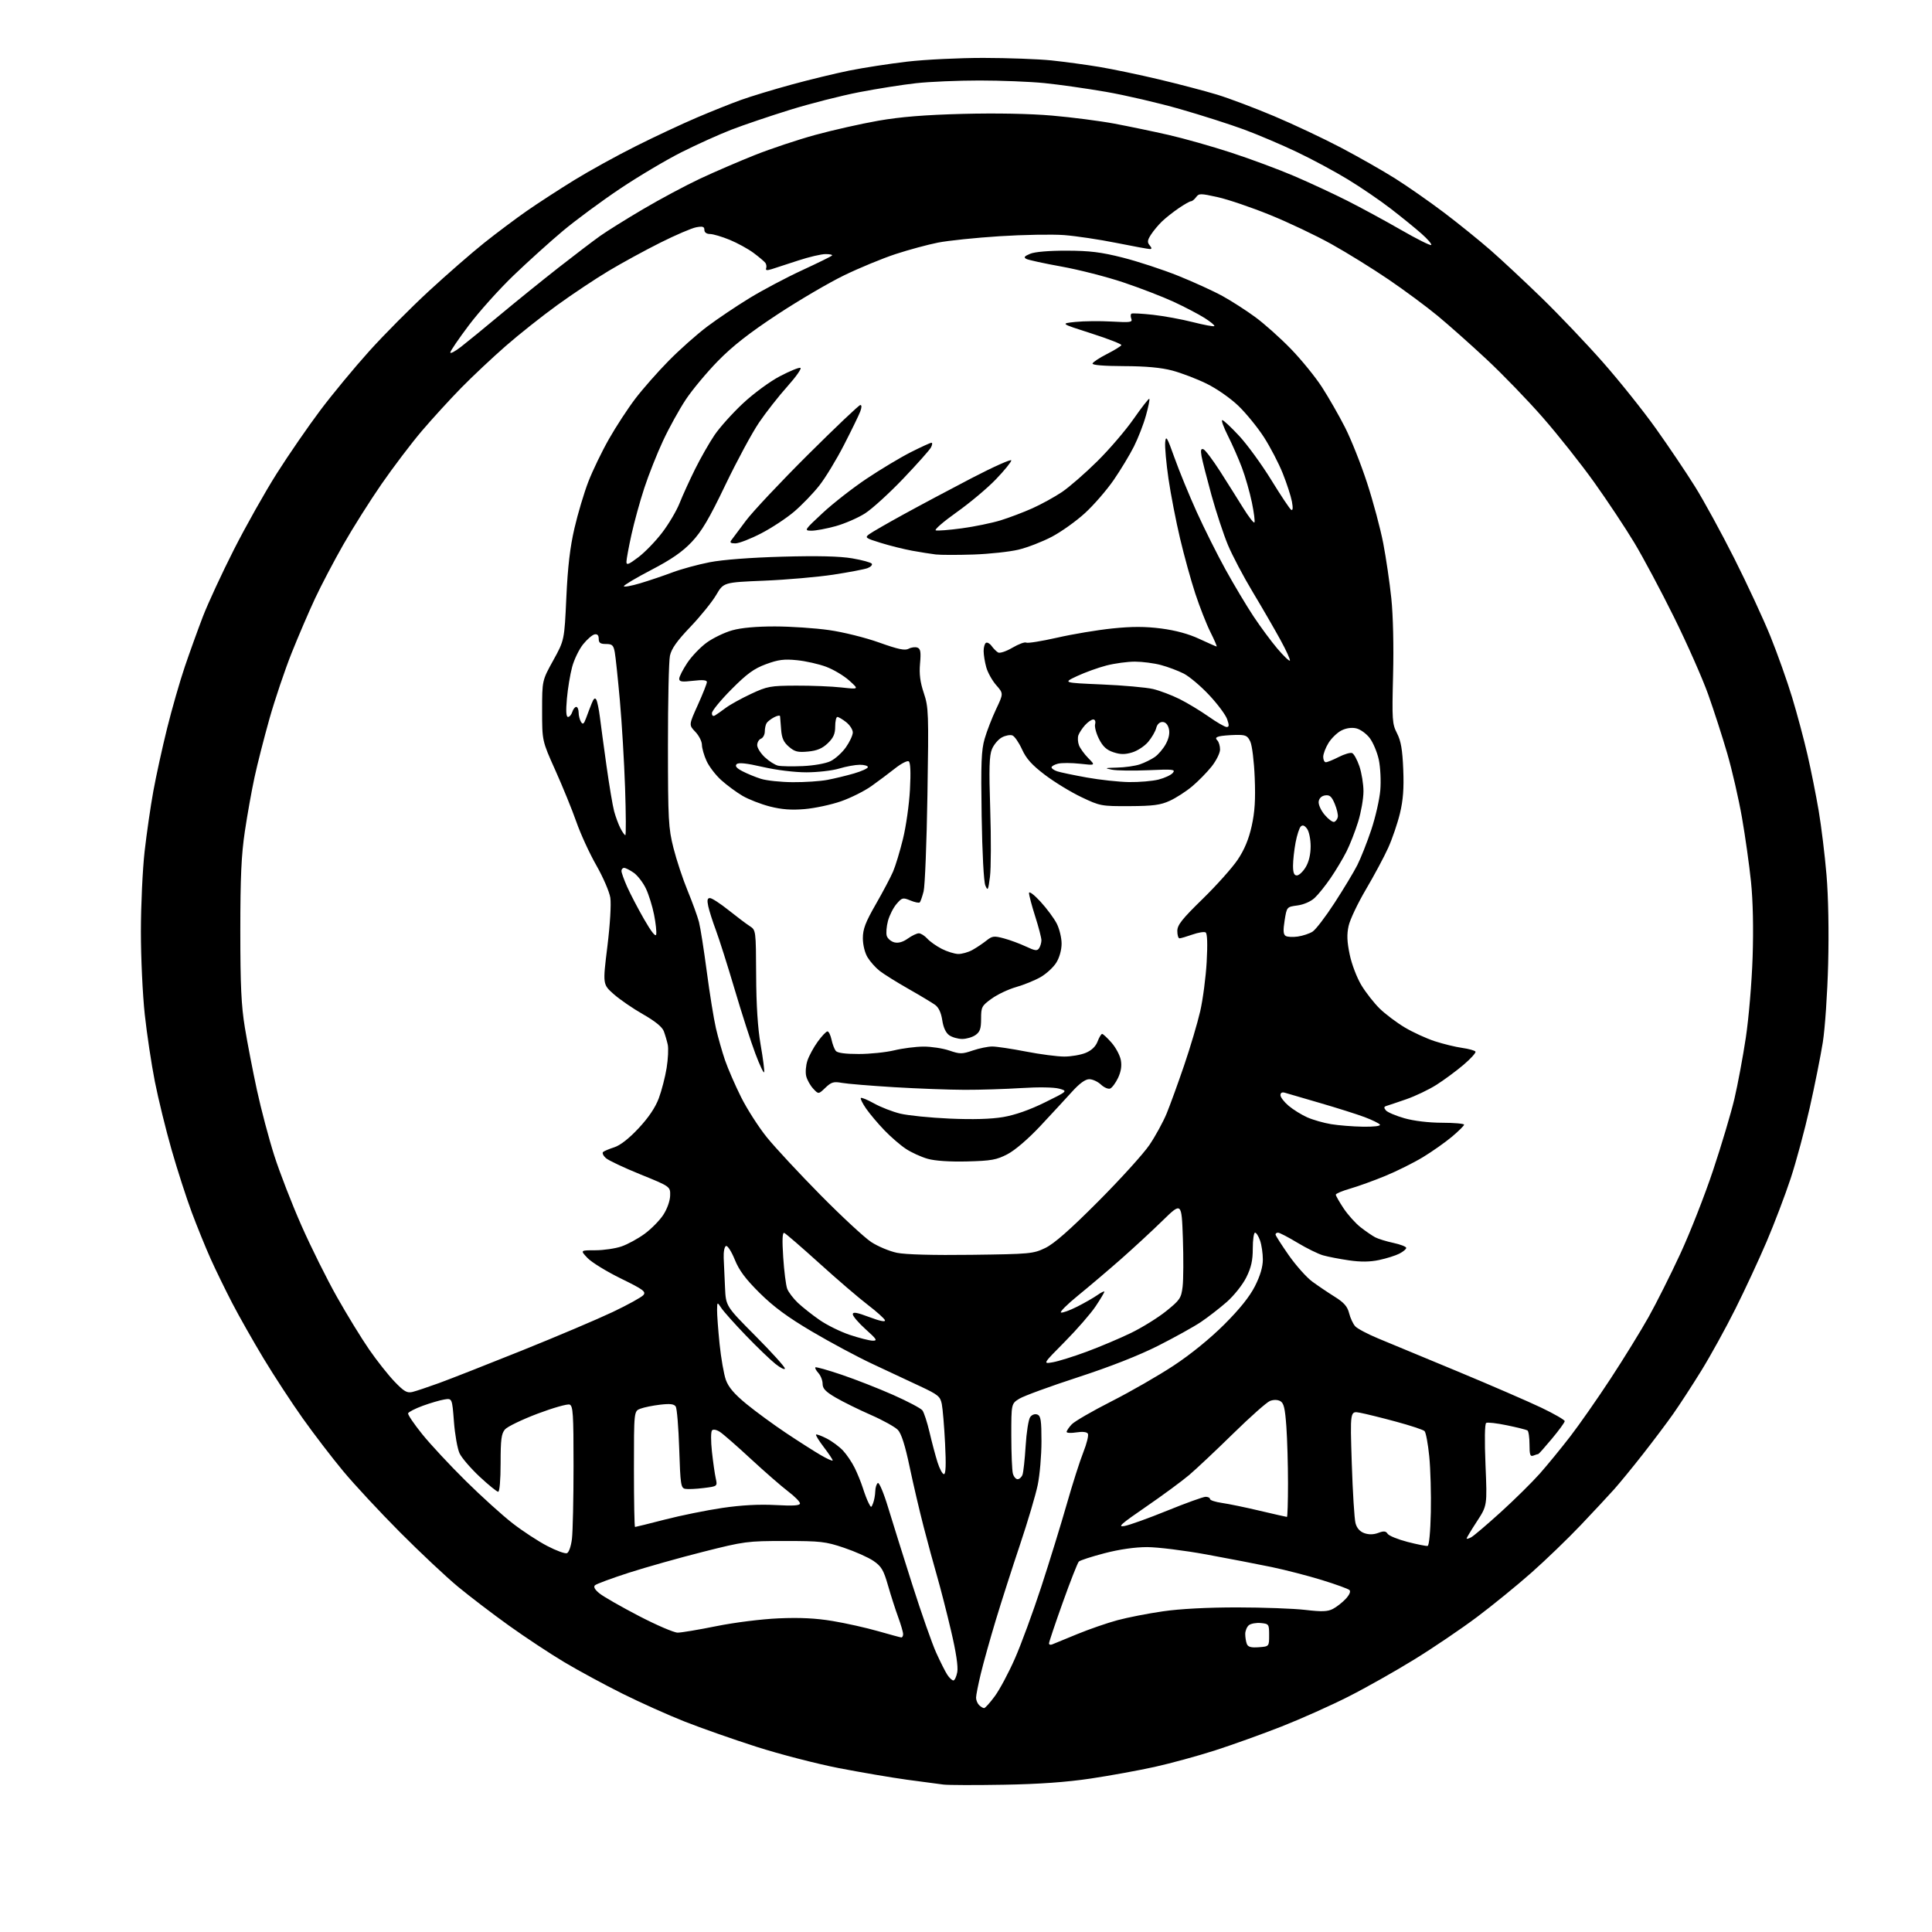<?xml version="1.0" encoding="UTF-8" standalone="no"?>
<svg 
  version="1.1" 
  xmlns="http://www.w3.org/2000/svg" 
  xmlns:xlink="http://www.w3.org/1999/xlink" 
  xmlns:svg="http://www.w3.org/2000/svg"
  xmlns:rdf="http://www.w3.org/1999/02/22-rdf-syntax-ns#"
  xmlns:cc="http://creativecommons.org/ns#"
  xmlns:dc="http://purl.org/dc/elements/1.1/"
  viewBox="0 0 768 768"
  width="768"
  height="768"
>
<style>svg {background-color: white; }</style>"
<path stroke="none" fill="black" fill-rule="evenodd" d="M399.00,709.46C387.73,709.66 376.93,709.63 375.00,709.39C373.07,709.15 366.55,708.28 360.50,707.46C354.45,706.63 342.30,704.56 333.50,702.86C324.70,701.15 309.94,697.33 300.69,694.37C291.45,691.41 278.62,686.90 272.19,684.36C265.76,681.83 254.65,676.84 247.50,673.29C240.35,669.73 229.91,664.08 224.30,660.73C218.69,657.38 208.79,650.84 202.30,646.19C195.81,641.54 186.68,634.57 182.00,630.70C177.32,626.82 166.97,617.10 158.99,609.08C151.01,601.06 140.86,590.14 136.43,584.81C131.99,579.47 124.75,570.02 120.34,563.81C115.92,557.59 108.92,546.88 104.77,540.00C100.63,533.12 95.02,523.23 92.31,518.00C89.60,512.77 85.74,504.86 83.74,500.41C81.74,495.95 78.36,487.63 76.22,481.91C74.09,476.18 70.47,464.98 68.19,457.00C65.91,449.02 62.93,436.88 61.57,430.00C60.21,423.12 58.40,411.11 57.55,403.29C56.70,395.48 56.00,380.63 56.01,370.29C56.01,359.96 56.68,345.65 57.48,338.50C58.29,331.35 59.85,320.55 60.95,314.50C62.05,308.45 64.52,297.20 66.43,289.50C68.34,281.80 71.51,270.79 73.46,265.02C75.42,259.26 78.67,250.26 80.68,245.02C82.70,239.79 88.23,227.85 92.97,218.50C97.72,209.15 105.40,195.50 110.05,188.17C114.70,180.84 122.45,169.59 127.27,163.17C132.09,156.75 140.87,146.14 146.77,139.59C152.67,133.04 163.35,122.29 170.50,115.69C177.65,109.09 187.55,100.47 192.50,96.52C197.45,92.58 205.10,86.85 209.50,83.79C213.90,80.73 222.35,75.25 228.27,71.60C234.19,67.95 245.22,61.87 252.77,58.09C260.32,54.30 271.23,49.20 277.00,46.74C282.77,44.28 290.65,41.13 294.51,39.74C298.37,38.35 307.37,35.61 314.51,33.66C321.65,31.70 332.06,29.18 337.64,28.05C343.21,26.93 353.56,25.33 360.63,24.50C367.70,23.68 381.37,23.01 390.99,23.02C400.62,23.03 412.77,23.48 418.00,24.02C423.23,24.57 431.77,25.73 437.00,26.60C442.23,27.47 452.97,29.72 460.88,31.60C468.78,33.48 479.13,36.20 483.88,37.64C488.62,39.09 498.80,42.93 506.50,46.18C514.20,49.43 526.12,55.05 533.00,58.67C539.88,62.28 549.56,67.79 554.53,70.91C559.49,74.03 568.26,80.16 574.03,84.52C579.79,88.88 588.10,95.60 592.50,99.44C596.90,103.29 606.07,111.85 612.89,118.47C619.70,125.09 630.63,136.57 637.18,144.00C643.73,151.43 653.24,163.32 658.30,170.43C663.36,177.53 670.33,187.88 673.79,193.43C677.26,198.97 684.28,211.82 689.41,222.00C694.54,232.18 701.01,246.12 703.79,253.00C706.57,259.88 710.45,270.79 712.41,277.26C714.37,283.73 717.11,293.97 718.50,300.02C719.90,306.07 721.90,316.07 722.95,322.26C724.00,328.44 725.40,339.91 726.06,347.75C726.80,356.46 727.05,370.27 726.72,383.25C726.42,394.94 725.46,408.94 724.59,414.37C723.72,419.81 721.38,431.51 719.39,440.37C717.39,449.24 713.98,461.90 711.80,468.50C709.62,475.10 705.34,486.35 702.29,493.50C699.24,500.65 693.63,512.74 689.81,520.36C685.99,527.99 679.92,539.01 676.30,544.86C672.69,550.71 667.67,558.42 665.15,562.00C662.64,565.58 657.22,572.77 653.12,578.00C649.03,583.23 643.87,589.52 641.66,592.00C639.45,594.48 633.46,600.90 628.34,606.29C623.23,611.67 614.42,620.16 608.77,625.16C603.12,630.16 593.42,638.07 587.21,642.73C581.00,647.40 569.75,655.02 562.21,659.66C554.67,664.31 542.88,670.96 536.00,674.44C529.12,677.93 517.20,683.26 509.50,686.29C501.80,689.31 489.88,693.60 483.00,695.81C476.12,698.02 465.32,700.97 459.00,702.37C452.68,703.77 441.20,705.86 433.50,707.01C423.92,708.44 413.03,709.22 399.00,709.46zM391.19,679.00C391.62,679.00 393.55,676.86 395.46,674.25C397.38,671.64 400.97,664.92 403.43,659.32C405.90,653.72 410.61,640.90 413.91,630.82C417.20,620.75 421.75,605.98 424.03,598.00C426.30,590.02 429.28,580.69 430.65,577.26C432.01,573.83 432.82,570.52 432.44,569.90C432.01,569.20 430.29,569.02 427.87,569.40C425.74,569.74 424.00,569.65 424.00,569.20C424.00,568.75 424.91,567.40 426.01,566.22C427.12,565.03 434.23,560.91 441.80,557.07C449.38,553.22 460.51,546.83 466.54,542.85C473.30,538.40 481.00,532.14 486.63,526.53C492.82,520.35 496.76,515.43 498.88,511.24C500.96,507.12 502.00,503.59 502.00,500.68C502.00,498.27 501.51,494.88 500.90,493.15C500.30,491.42 499.40,490.00 498.90,490.00C498.41,490.00 498.00,492.84 498.00,496.30C498.00,501.08 497.37,503.87 495.41,507.80C493.96,510.71 490.54,515.01 487.66,517.55C484.82,520.04 480.17,523.64 477.33,525.55C474.49,527.45 466.84,531.69 460.33,534.98C452.77,538.80 441.28,543.32 428.50,547.48C417.50,551.06 407.04,554.89 405.25,555.98C402.00,557.97 402.00,557.97 402.01,570.74C402.02,577.76 402.30,584.51 402.63,585.75C402.96,586.99 403.81,588.00 404.51,588.00C405.21,588.00 406.08,587.22 406.45,586.27C406.81,585.32 407.38,580.14 407.71,574.76C408.04,569.37 408.85,564.23 409.51,563.32C410.22,562.35 411.38,561.93 412.36,562.31C413.73,562.83 414.00,564.59 414.00,573.01C414.00,578.55 413.33,586.33 412.51,590.29C411.69,594.26 408.53,604.93 405.48,614.00C402.43,623.08 398.10,636.58 395.85,644.00C393.61,651.42 390.92,661.02 389.89,665.31C388.85,669.61 388.00,673.91 388.00,674.86C388.00,675.82 388.54,677.14 389.20,677.80C389.86,678.46 390.76,679.00 391.19,679.00zM378.98,668.00C379.49,668.00 380.19,666.51 380.53,664.70C380.93,662.56 380.06,656.75 378.06,648.27C376.37,641.05 373.89,631.40 372.57,626.82C371.24,622.24 368.82,613.33 367.18,607.00C365.54,600.67 363.02,589.90 361.58,583.05C359.81,574.60 358.31,569.90 356.94,568.43C355.82,567.25 350.99,564.56 346.21,562.47C341.42,560.37 335.14,557.28 332.25,555.59C328.19,553.23 327.00,551.98 327.00,550.10C327.00,548.75 326.25,546.83 325.34,545.82C324.43,544.81 323.88,543.79 324.12,543.54C324.37,543.30 329.05,544.61 334.54,546.47C340.02,548.32 349.23,551.93 355.00,554.48C360.77,557.04 366.02,559.81 366.66,560.63C367.30,561.46 368.57,565.36 369.50,569.32C370.42,573.27 371.85,578.64 372.67,581.25C373.49,583.86 374.64,586.00 375.23,586.00C375.98,586.00 376.11,582.20 375.68,573.75C375.34,567.01 374.75,559.98 374.38,558.13C373.77,555.09 372.92,554.40 365.60,550.98C361.15,548.90 352.65,544.92 346.72,542.14C340.78,539.36 330.00,533.58 322.74,529.29C313.11,523.60 307.52,519.48 301.99,514.00C296.35,508.41 293.82,505.02 292.08,500.71C290.79,497.53 289.23,495.09 288.62,495.30C287.98,495.52 287.58,497.58 287.68,500.09C287.79,502.52 288.02,507.81 288.21,511.86C288.55,519.23 288.55,519.23 300.28,531.03C306.72,537.52 312.00,543.35 312.00,544.00C312.00,544.64 310.31,543.82 308.25,542.18C306.19,540.54 300.89,535.44 296.47,530.85C292.05,526.26 287.69,521.38 286.77,520.00C285.10,517.50 285.10,517.50 285.05,520.71C285.02,522.48 285.47,528.55 286.04,534.21C286.62,539.87 287.75,546.33 288.55,548.56C289.61,551.47 291.92,554.17 296.76,558.14C300.47,561.17 307.55,566.36 312.50,569.66C317.45,572.96 323.64,576.91 326.25,578.43C328.86,579.95 331.00,580.90 331.00,580.54C331.00,580.17 329.42,577.81 327.49,575.28C325.56,572.76 324.17,570.50 324.39,570.27C324.62,570.05 326.54,570.75 328.65,571.84C330.77,572.93 333.69,575.10 335.14,576.66C336.59,578.22 338.67,581.30 339.75,583.50C340.84,585.70 342.30,589.30 343.00,591.50C343.69,593.70 344.72,596.39 345.29,597.48C346.31,599.45 346.32,599.45 347.09,597.48C347.51,596.39 347.89,594.29 347.93,592.81C347.97,591.33 348.43,589.85 348.96,589.52C349.49,589.20 351.32,593.55 353.03,599.22C354.75,604.87 359.09,618.73 362.68,630.00C366.27,641.27 370.54,653.42 372.16,657.00C373.78,660.58 375.76,664.51 376.57,665.75C377.38,666.99 378.47,668.00 378.98,668.00zM500.38,654.80C504.50,654.50 504.50,654.50 504.50,650.00C504.50,645.64 504.40,645.49 501.18,645.18C499.36,645.01 497.22,645.40 496.43,646.05C495.65,646.71 495.00,648.28 495.00,649.54C495.00,650.80 495.28,652.57 495.63,653.47C496.10,654.69 497.29,655.03 500.38,654.80zM418.25,653.68C418.94,653.39 423.43,651.54 428.23,649.58C433.03,647.61 440.23,645.12 444.23,644.05C448.23,642.97 456.34,641.38 462.26,640.53C469.03,639.54 479.95,638.97 491.76,638.97C502.06,638.98 514.26,639.42 518.86,639.96C525.49,640.74 527.77,640.65 529.86,639.56C531.31,638.81 533.60,637.02 534.94,635.58C536.43,633.98 537.01,632.63 536.44,632.07C535.92,631.58 531.00,629.79 525.50,628.10C520.00,626.40 511.00,624.08 505.50,622.93C500.00,621.79 488.32,619.53 479.54,617.92C470.76,616.32 460.16,615.00 455.99,615.00C451.17,615.00 444.98,615.89 439.07,617.43C433.94,618.77 429.34,620.26 428.85,620.75C428.36,621.24 425.49,628.54 422.48,636.97C419.46,645.41 417.00,652.73 417.00,653.26C417.00,653.78 417.56,653.97 418.25,653.68zM358.25,650.91C358.66,650.96 359.00,650.37 359.00,649.59C359.00,648.81 358.12,645.78 357.04,642.84C355.96,639.90 354.14,634.24 353.00,630.26C351.23,624.08 350.37,622.65 347.21,620.48C345.17,619.09 339.90,616.74 335.50,615.26C328.18,612.79 326.18,612.57 312.00,612.57C297.05,612.57 295.90,612.72 279.50,616.87C270.15,619.23 256.88,622.97 250.00,625.18C243.12,627.40 237.05,629.65 236.50,630.18C235.84,630.82 236.47,631.93 238.35,633.44C239.92,634.70 246.94,638.72 253.96,642.37C260.98,646.02 267.92,649.00 269.38,649.00C270.84,649.00 277.76,647.84 284.77,646.42C291.99,644.96 302.69,643.62 309.50,643.32C317.98,642.95 324.28,643.26 331.00,644.38C336.23,645.25 344.32,647.06 349.00,648.40C353.68,649.73 357.84,650.87 358.25,650.91zM225.37,617.41C226.15,617.11 227.00,614.66 227.36,611.69C227.70,608.84 227.99,595.80 227.99,582.72C228.00,562.09 227.79,558.86 226.44,558.34C225.58,558.01 219.85,559.64 213.69,561.96C207.54,564.29 201.71,567.10 200.75,568.20C199.30,569.87 199.00,572.20 199.00,581.61C199.00,588.25 198.60,593.00 198.04,593.00C197.51,593.00 194.18,590.29 190.64,586.99C187.11,583.68 183.53,579.52 182.69,577.74C181.85,575.96 180.84,570.30 180.45,565.16C179.73,555.81 179.73,555.81 176.61,556.32C174.90,556.60 171.04,557.73 168.03,558.83C165.02,559.94 162.41,561.28 162.23,561.81C162.05,562.34 164.59,566.08 167.86,570.13C171.13,574.19 178.91,582.54 185.15,588.70C191.39,594.87 199.77,602.44 203.76,605.53C207.75,608.63 213.94,612.68 217.52,614.54C221.09,616.41 224.63,617.70 225.37,617.41zM567.50,614.53C568.09,614.42 568.61,608.92 568.78,601.16C568.93,593.91 568.65,583.90 568.15,578.91C567.65,573.92 566.81,569.41 566.28,568.88C565.76,568.36 560.64,566.66 554.91,565.12C549.19,563.57 542.74,561.98 540.59,561.58C536.68,560.85 536.68,560.85 537.35,581.67C537.72,593.13 538.39,603.85 538.84,605.50C539.37,607.47 540.57,608.83 542.36,609.46C544.15,610.09 546.03,610.05 547.88,609.35C550.09,608.52 550.89,608.60 551.60,609.70C552.09,610.48 555.65,611.93 559.50,612.93C563.35,613.92 566.95,614.64 567.50,614.53zM584.81,611.10C585.81,610.57 591.09,606.07 596.56,601.11C602.03,596.15 609.01,589.26 612.08,585.80C615.15,582.33 620.60,575.67 624.20,571.00C627.80,566.33 635.03,555.98 640.26,548.00C645.49,540.02 652.28,529.00 655.36,523.50C658.44,518.00 664.10,506.71 667.94,498.42C671.79,490.12 677.65,475.21 680.96,465.27C684.28,455.34 688.09,442.55 689.44,436.86C690.78,431.16 692.83,420.20 693.99,412.50C695.16,404.74 696.36,390.47 696.69,380.50C697.07,369.07 696.83,358.12 696.05,350.50C695.37,343.90 693.76,332.43 692.46,325.00C691.16,317.57 688.52,306.09 686.60,299.49C684.68,292.88 681.26,282.30 679.01,275.99C676.75,269.67 670.69,255.95 665.52,245.50C660.36,235.05 653.21,221.64 649.64,215.71C646.06,209.77 638.89,198.97 633.70,191.71C628.51,184.44 619.34,172.88 613.32,166.00C607.31,159.12 597.23,148.70 590.94,142.84C584.65,136.97 575.90,129.20 571.50,125.56C567.10,121.92 558.33,115.42 552.00,111.12C545.67,106.81 535.47,100.49 529.33,97.07C523.19,93.64 512.17,88.41 504.84,85.44C497.52,82.46 488.18,79.29 484.10,78.38C477.22,76.85 476.58,76.85 475.48,78.36C474.82,79.26 473.90,80.00 473.44,80.00C472.98,80.00 470.79,81.24 468.58,82.75C466.36,84.26 463.37,86.62 461.93,88.00C460.49,89.38 458.52,91.74 457.54,93.26C456.10,95.48 456.00,96.30 457.00,97.51C457.90,98.58 457.92,99.00 457.09,99.00C456.46,99.00 450.44,97.90 443.72,96.55C437.00,95.20 427.68,93.81 423.00,93.45C418.32,93.10 406.79,93.30 397.36,93.90C387.94,94.50 376.91,95.64 372.86,96.44C368.81,97.24 361.23,99.29 356.00,101.00C350.77,102.72 341.55,106.53 335.50,109.47C329.45,112.41 317.52,119.40 309.00,125.02C297.89,132.33 291.21,137.56 285.42,143.47C280.98,148.01 275.22,154.91 272.62,158.82C270.03,162.72 265.95,170.10 263.57,175.21C261.18,180.32 257.83,188.78 256.12,194.00C254.40,199.22 252.11,207.55 251.02,212.50C249.93,217.45 249.03,222.31 249.02,223.30C249.00,224.77 249.86,224.45 253.75,221.51C256.36,219.54 260.63,215.13 263.23,211.71C265.84,208.30 268.95,203.03 270.15,200.00C271.35,196.97 274.12,190.90 276.30,186.50C278.48,182.10 281.97,175.99 284.05,172.92C286.13,169.86 291.22,164.19 295.35,160.34C299.53,156.43 306.00,151.67 309.96,149.59C313.87,147.54 317.56,146.02 318.17,146.22C318.78,146.43 316.47,149.72 313.05,153.55C309.62,157.37 304.55,163.83 301.78,167.90C299.00,171.97 292.99,183.12 288.40,192.67C281.90,206.23 278.95,211.23 274.97,215.44C271.26,219.36 266.90,222.38 258.94,226.53C252.92,229.67 248.00,232.59 248.00,233.02C248.00,233.45 250.94,232.92 254.53,231.85C258.12,230.77 263.90,228.82 267.37,227.51C270.84,226.21 277.46,224.40 282.09,223.50C287.26,222.49 298.40,221.64 311.00,221.29C325.06,220.90 333.78,221.11 338.75,221.95C342.73,222.63 346.25,223.59 346.56,224.09C346.87,224.59 346.08,225.39 344.81,225.86C343.54,226.33 337.43,227.49 331.23,228.44C325.03,229.38 312.69,230.46 303.80,230.83C287.63,231.50 287.63,231.50 284.70,236.50C283.09,239.25 278.48,244.95 274.45,249.18C269.08,254.80 266.90,257.88 266.31,260.68C265.86,262.78 265.51,278.90 265.52,296.50C265.54,326.03 265.71,329.17 267.72,337.12C268.92,341.86 271.45,349.51 273.36,354.12C275.26,358.73 277.28,364.30 277.85,366.50C278.42,368.70 279.82,377.59 280.96,386.25C282.10,394.91 283.73,405.00 284.58,408.68C285.43,412.35 287.06,418.09 288.20,421.43C289.35,424.77 292.22,431.38 294.59,436.13C296.96,440.87 301.58,448.07 304.86,452.13C308.14,456.18 317.72,466.49 326.16,475.04C334.60,483.59 343.68,492.00 346.34,493.74C349.01,495.48 353.61,497.40 356.56,498.01C359.94,498.71 370.97,499.01 386.22,498.81C409.47,498.51 410.71,498.40 415.50,496.10C419.02,494.41 425.25,488.94 436.55,477.60C445.38,468.74 454.55,458.63 456.92,455.13C459.29,451.63 462.37,446.00 463.76,442.63C465.14,439.26 468.27,430.65 470.71,423.50C473.15,416.35 476.02,406.68 477.10,402.00C478.17,397.32 479.33,388.50 479.67,382.40C480.07,375.17 479.92,371.07 479.25,370.65C478.68,370.30 476.31,370.69 473.98,371.51C471.65,372.33 469.36,373.00 468.87,373.00C468.39,373.00 468.00,371.69 468.00,370.08C468.00,367.70 469.86,365.35 478.08,357.33C483.62,351.92 489.89,344.90 492.01,341.73C494.67,337.77 496.40,333.60 497.56,328.39C498.81,322.75 499.12,317.85 498.77,309.16C498.51,302.64 497.73,296.30 497.01,294.78C495.86,292.37 495.17,292.07 491.10,292.15C488.57,292.21 485.67,292.46 484.65,292.72C483.30,293.07 483.10,293.50 483.90,294.30C484.50,294.90 485.00,296.55 484.99,297.95C484.98,299.35 483.47,302.39 481.63,304.71C479.79,307.02 476.31,310.57 473.89,312.60C471.48,314.62 467.48,317.20 465.00,318.33C461.32,320.02 458.40,320.40 449.00,320.45C437.80,320.50 437.30,320.41 429.87,316.87C425.68,314.88 419.15,310.89 415.37,308.02C410.19,304.09 407.95,301.59 406.26,297.87C405.02,295.16 403.31,292.67 402.44,292.34C401.57,292.01 399.70,292.36 398.28,293.12C396.85,293.88 395.08,295.97 394.33,297.76C393.25,300.34 393.10,305.33 393.63,321.76C394.00,333.17 393.95,345.20 393.53,348.50C392.83,353.94 392.66,354.27 391.69,352.00C391.06,350.53 390.45,339.08 390.22,324.31C389.89,303.37 390.09,298.19 391.42,293.64C392.29,290.62 394.34,285.35 395.96,281.91C398.92,275.67 398.92,275.67 396.01,272.36C394.42,270.54 392.64,267.35 392.06,265.28C391.48,263.20 391.01,260.29 391.01,258.81C391.00,257.33 391.42,255.86 391.93,255.54C392.44,255.23 393.46,255.79 394.18,256.79C394.91,257.80 396.06,258.96 396.74,259.36C397.43,259.78 399.94,258.95 402.46,257.47C404.92,256.03 407.38,255.12 407.92,255.45C408.45,255.78 413.98,254.90 420.20,253.49C426.41,252.07 436.31,250.42 442.19,249.82C450.04,249.01 455.19,249.02 461.61,249.84C467.35,250.59 472.55,252.00 476.78,253.99C480.33,255.64 483.41,257.00 483.63,257.00C483.85,257.00 482.74,254.41 481.15,251.25C479.57,248.09 476.88,241.22 475.16,236.00C473.44,230.78 470.70,220.88 469.08,214.00C467.45,207.12 465.39,196.47 464.49,190.32C463.60,184.17 463.01,177.64 463.18,175.82C463.46,172.93 463.94,173.72 466.89,182.00C468.75,187.22 472.72,196.90 475.71,203.50C478.70,210.10 483.88,220.45 487.22,226.50C490.57,232.55 495.54,240.88 498.28,245.00C501.01,249.12 505.27,254.88 507.74,257.80C510.22,260.71 512.46,262.87 512.74,262.60C513.01,262.32 511.31,258.59 508.96,254.30C506.61,250.01 501.67,241.47 497.97,235.32C494.27,229.18 489.84,220.76 488.11,216.61C486.39,212.47 483.44,203.55 481.57,196.79C479.71,190.03 477.93,183.06 477.62,181.29C477.21,178.88 477.40,178.22 478.40,178.60C479.13,178.88 482.08,182.80 484.97,187.30C487.85,191.81 491.98,198.37 494.15,201.87C496.32,205.37 498.34,207.99 498.64,207.70C498.94,207.40 498.49,203.83 497.65,199.76C496.81,195.69 495.03,189.46 493.69,185.92C492.36,182.37 489.85,176.67 488.12,173.24C486.39,169.81 485.38,167.00 485.87,167.00C486.37,167.00 489.41,169.85 492.64,173.33C495.86,176.81 501.59,184.69 505.38,190.85C509.16,197.00 512.71,202.32 513.26,202.66C513.93,203.07 514.03,201.94 513.56,199.39C513.16,197.25 511.53,192.20 509.92,188.18C508.31,184.15 504.93,177.66 502.41,173.75C499.88,169.84 495.31,164.24 492.25,161.30C489.10,158.28 483.60,154.44 479.59,152.49C475.69,150.58 469.57,148.25 466.00,147.30C461.53,146.12 455.52,145.57 446.75,145.54C438.74,145.51 434.11,145.13 434.30,144.50C434.46,143.95 437.04,142.25 440.04,140.72C443.04,139.19 445.62,137.60 445.76,137.19C445.90,136.78 440.50,134.68 433.76,132.52C421.50,128.60 421.50,128.60 427.50,127.97C430.80,127.63 437.29,127.56 441.92,127.82C449.37,128.25 450.26,128.12 449.71,126.68C449.37,125.79 449.41,124.89 449.79,124.67C450.18,124.45 454.03,124.66 458.35,125.14C462.67,125.62 469.81,126.93 474.22,128.06C478.63,129.18 482.45,129.89 482.71,129.62C482.97,129.36 481.23,127.91 478.84,126.40C476.46,124.89 470.90,121.99 466.50,119.95C462.10,117.92 453.10,114.45 446.50,112.24C439.90,110.03 428.88,107.21 422.00,105.97C415.12,104.73 408.82,103.36 408.00,102.93C406.83,102.32 407.17,101.86 409.50,100.88C411.34,100.11 416.96,99.63 424.00,99.65C433.18,99.67 437.69,100.22 446.34,102.41C452.30,103.92 462.20,107.17 468.34,109.63C474.48,112.10 482.43,115.73 486.00,117.70C489.57,119.67 495.43,123.43 499.00,126.06C502.57,128.68 508.93,134.35 513.11,138.66C517.30,142.97 522.87,149.82 525.50,153.89C528.13,157.95 532.25,165.14 534.65,169.86C537.06,174.58 541.02,184.53 543.44,191.97C545.87,199.41 548.76,210.23 549.87,216.00C550.98,221.78 552.42,231.60 553.07,237.84C553.78,244.61 554.06,256.89 553.77,268.34C553.32,286.24 553.42,287.76 555.34,291.50C556.90,294.54 557.49,297.98 557.81,305.83C558.12,313.40 557.77,318.07 556.50,323.33C555.55,327.27 553.45,333.43 551.84,337.00C550.23,340.57 546.25,348.00 543.01,353.50C539.76,359.00 536.65,365.54 536.10,368.04C535.34,371.43 535.45,374.32 536.53,379.46C537.33,383.32 539.39,388.69 541.19,391.67C542.97,394.60 546.24,398.77 548.46,400.94C550.68,403.10 555.14,406.46 558.37,408.40C561.61,410.34 567.01,412.81 570.37,413.91C573.74,415.00 578.64,416.20 581.26,416.56C583.88,416.93 586.25,417.59 586.52,418.03C586.79,418.47 584.65,420.84 581.76,423.29C578.87,425.75 574.02,429.32 571.00,431.24C567.98,433.16 562.58,435.73 559.00,436.97C555.42,438.21 551.89,439.40 551.14,439.62C550.11,439.93 550.05,440.35 550.90,441.38C551.53,442.13 554.84,443.54 558.27,444.52C562.04,445.59 567.95,446.30 573.25,446.31C578.06,446.32 582.00,446.67 582.00,447.07C582.00,447.48 579.81,449.65 577.14,451.89C574.46,454.13 569.30,457.77 565.67,459.97C562.03,462.18 555.34,465.52 550.78,467.40C546.23,469.28 539.91,471.57 536.75,472.48C533.59,473.39 531.00,474.48 531.00,474.90C531.00,475.32 532.39,477.75 534.08,480.31C535.78,482.87 538.81,486.25 540.83,487.84C542.85,489.42 545.48,491.22 546.67,491.85C547.87,492.48 551.13,493.48 553.92,494.08C556.72,494.68 559.00,495.57 559.00,496.06C559.00,496.55 557.76,497.58 556.25,498.35C554.74,499.12 551.13,500.26 548.23,500.87C544.57,501.65 540.91,501.69 536.23,501.01C532.53,500.47 527.90,499.58 525.95,499.02C524.00,498.47 519.41,496.21 515.76,494.01C512.10,491.80 508.63,490.00 508.05,490.00C507.47,490.00 507.02,490.34 507.04,490.75C507.06,491.16 509.43,494.86 512.29,498.96C515.16,503.06 519.37,507.78 521.65,509.46C523.93,511.13 527.96,513.85 530.60,515.50C534.25,517.78 535.62,519.34 536.29,522.00C536.77,523.92 537.86,526.27 538.70,527.20C539.54,528.14 543.66,530.32 547.86,532.06C552.06,533.79 566.30,539.70 579.50,545.19C592.70,550.68 607.66,557.17 612.75,559.60C617.84,562.04 622.00,564.44 622.00,564.93C622.00,565.42 619.71,568.56 616.91,571.91C614.12,575.26 611.68,578.00 611.50,578.00C611.31,578.00 610.45,578.27 609.58,578.61C608.27,579.11 608.00,578.36 608.00,574.17C608.00,571.39 607.63,568.89 607.18,568.61C606.72,568.33 603.06,567.41 599.04,566.58C595.02,565.74 591.30,565.31 590.78,565.64C590.20,565.99 590.10,572.49 590.51,582.36C591.19,598.50 591.19,598.50 587.10,604.78C584.84,608.24 583.00,611.29 583.00,611.57C583.00,611.84 583.81,611.63 584.81,611.10zM252.43,607.00C252.67,607.00 258.00,605.68 264.28,604.06C270.56,602.44 280.82,600.36 287.10,599.43C294.74,598.31 301.72,597.93 308.25,598.28C315.43,598.67 318.00,598.50 318.00,597.62C318.00,596.96 315.86,594.81 313.25,592.83C310.64,590.84 304.01,585.07 298.52,579.99C293.04,574.91 287.50,570.06 286.22,569.23C284.86,568.33 283.54,568.07 283.04,568.60C282.56,569.10 282.55,572.87 283.00,577.00C283.45,581.12 284.13,585.92 284.52,587.66C285.22,590.83 285.22,590.83 279.74,591.51C276.73,591.89 273.42,592.04 272.38,591.84C270.66,591.51 270.46,590.14 270.00,575.99C269.73,567.47 269.10,559.88 268.62,559.13C267.96,558.11 266.37,557.92 262.43,558.38C259.51,558.72 255.97,559.44 254.56,559.98C252.00,560.95 252.00,560.95 252.00,583.98C252.00,596.64 252.19,607.00 252.43,607.00zM447.00,606.61C448.93,606.27 456.57,603.52 464.00,600.50C471.43,597.48 478.29,595.01 479.25,595.00C480.21,595.00 481.00,595.40 481.00,595.89C481.00,596.37 483.14,597.07 485.75,597.44C488.36,597.81 495.15,599.21 500.83,600.56C506.51,601.90 511.35,603.00 511.58,603.00C511.81,603.00 512.00,596.99 512.00,589.65C512.00,582.31 511.71,572.17 511.35,567.11C510.82,559.74 510.34,557.72 508.91,556.95C507.82,556.37 506.23,556.35 504.82,556.91C503.54,557.41 496.97,563.24 490.21,569.87C483.45,576.50 475.57,583.91 472.71,586.34C469.84,588.77 462.10,594.47 455.50,599.00C445.53,605.84 444.09,607.13 447.00,606.61zM163.94,553.33C165.35,552.99 170.10,551.40 174.50,549.80C178.90,548.20 193.75,542.37 207.50,536.84C221.25,531.31 237.45,524.44 243.50,521.57C249.55,518.70 255.07,515.65 255.77,514.80C256.88,513.45 255.70,512.58 246.77,508.21C241.12,505.44 235.18,501.79 233.56,500.09C230.63,497.00 230.63,497.00 236.63,497.00C239.94,497.00 244.64,496.31 247.07,495.47C249.51,494.63 253.63,492.38 256.24,490.47C258.84,488.56 262.16,485.20 263.62,483.00C265.16,480.67 266.32,477.46 266.39,475.33C266.50,471.68 266.50,471.68 254.60,466.85C248.05,464.20 241.85,461.27 240.82,460.34C239.79,459.41 239.30,458.33 239.73,457.94C240.15,457.56 242.16,456.71 244.19,456.06C246.54,455.31 250.04,452.58 253.84,448.51C257.79,444.29 260.51,440.26 261.88,436.59C263.02,433.54 264.42,428.11 265.00,424.52C265.57,420.94 265.77,416.76 265.44,415.25C265.11,413.74 264.40,411.34 263.87,409.92C263.23,408.22 260.40,405.92 255.59,403.18C251.58,400.90 246.33,397.29 243.94,395.17C239.58,391.30 239.58,391.30 241.44,376.25C242.52,367.45 243.00,359.39 242.61,356.85C242.23,354.46 239.73,348.68 237.06,344.00C234.38,339.32 230.81,331.56 229.12,326.73C227.43,321.91 223.67,312.69 220.77,306.23C215.50,294.50 215.50,294.50 215.50,282.50C215.50,270.50 215.50,270.50 219.93,262.50C224.35,254.50 224.35,254.50 225.13,237.50C225.69,225.30 226.60,217.53 228.35,210.00C229.69,204.22 232.17,195.90 233.87,191.50C235.57,187.10 239.26,179.45 242.08,174.50C244.89,169.55 249.60,162.35 252.53,158.50C255.46,154.65 261.42,147.88 265.77,143.46C270.12,139.03 277.02,132.90 281.10,129.83C285.19,126.76 292.79,121.64 298.01,118.46C303.23,115.28 312.59,110.32 318.81,107.45C325.03,104.57 330.39,101.94 330.72,101.61C331.06,101.27 329.93,101.00 328.20,101.00C326.48,101.00 321.57,102.15 317.29,103.56C313.00,104.96 308.29,106.50 306.82,106.97C304.90,107.58 304.25,107.49 304.55,106.66C304.79,106.02 304.65,105.05 304.24,104.49C303.83,103.94 301.74,102.17 299.58,100.56C297.42,98.95 293.15,96.61 290.08,95.34C287.01,94.08 283.49,93.04 282.25,93.02C280.85,93.01 280.00,92.39 280.00,91.38C280.00,90.08 279.33,89.87 276.75,90.35C274.96,90.68 268.55,93.43 262.50,96.46C256.45,99.49 247.22,104.52 242.00,107.65C236.78,110.77 227.55,116.91 221.50,121.30C215.45,125.68 206.22,133.00 201.00,137.57C195.78,142.13 187.83,149.60 183.34,154.18C178.85,158.76 171.79,166.49 167.64,171.36C163.50,176.24 156.33,185.69 151.71,192.36C147.09,199.04 140.23,209.90 136.47,216.50C132.71,223.10 127.64,232.75 125.21,237.96C122.78,243.16 118.60,252.89 115.92,259.59C113.25,266.29 109.29,278.02 107.13,285.65C104.98,293.29 102.29,303.80 101.17,309.02C100.04,314.23 98.31,323.90 97.33,330.50C95.94,339.80 95.53,348.69 95.53,370.00C95.53,391.76 95.91,399.79 97.34,408.50C98.33,414.55 100.49,425.73 102.14,433.35C103.79,440.97 106.90,452.70 109.05,459.42C111.20,466.14 116.05,478.63 119.83,487.18C123.61,495.73 129.97,508.53 133.97,515.61C137.97,522.70 143.73,532.10 146.78,536.50C149.82,540.90 154.35,546.63 156.84,549.22C160.61,553.15 161.80,553.84 163.94,553.33zM418.50,541.52C420.70,541.14 426.77,539.25 432.00,537.31C437.23,535.37 445.13,532.03 449.57,529.88C454.01,527.72 460.31,523.82 463.57,521.19C469.05,516.78 469.55,516.05 470.11,511.46C470.44,508.73 470.48,500.05 470.21,492.17C469.70,477.84 469.70,477.84 462.10,485.26C457.92,489.34 450.45,496.24 445.50,500.60C440.55,504.95 432.94,511.41 428.59,514.95C424.24,518.49 421.16,521.55 421.76,521.75C422.35,521.95 425.24,520.91 428.17,519.43C431.10,517.95 434.74,515.87 436.25,514.80C437.76,513.74 439.00,513.14 439.00,513.47C439.00,513.81 437.43,516.42 435.52,519.29C433.60,522.16 428.09,528.49 423.27,533.36C414.50,542.21 414.50,542.21 418.50,541.52zM346.86,532.94C348.91,532.99 348.56,532.41 344.11,528.41C341.30,525.88 339.00,523.20 339.00,522.45C339.00,521.42 340.58,521.68 345.59,523.57C349.82,525.16 352.04,525.61 351.77,524.81C351.54,524.13 348.46,521.37 344.93,518.67C341.39,515.97 332.72,508.53 325.66,502.13C318.59,495.74 312.33,490.33 311.75,490.11C311.01,489.85 310.88,492.83 311.34,499.80C311.70,505.34 312.42,510.98 312.93,512.32C313.44,513.67 315.36,516.18 317.18,517.91C319.01,519.63 322.88,522.70 325.79,524.71C328.69,526.73 334.09,529.39 337.79,530.63C341.48,531.86 345.56,532.90 346.86,532.94zM384.50,461.69C377.60,461.86 371.75,461.48 368.80,460.65C366.22,459.93 362.31,458.15 360.11,456.69C357.91,455.24 354.05,451.90 351.53,449.27C349.01,446.65 345.76,442.80 344.32,440.73C342.88,438.66 341.93,436.74 342.20,436.47C342.47,436.19 344.85,437.18 347.49,438.65C350.12,440.12 354.80,441.94 357.89,442.69C360.98,443.43 369.80,444.32 377.50,444.66C386.75,445.07 393.96,444.86 398.76,444.05C403.47,443.25 409.28,441.21 415.26,438.27C424.50,433.72 424.50,433.72 421.00,432.75C418.94,432.19 412.77,432.09 406.00,432.52C399.68,432.92 389.55,433.24 383.50,433.22C377.45,433.21 364.85,432.74 355.50,432.18C346.15,431.61 336.78,430.84 334.68,430.46C331.39,429.86 330.47,430.14 328.11,432.39C325.37,435.02 325.37,435.02 323.26,432.76C322.10,431.52 320.85,429.29 320.48,427.80C320.11,426.32 320.33,423.54 320.96,421.63C321.59,419.72 323.43,416.32 325.06,414.08C326.68,411.84 328.42,410.00 328.93,410.00C329.43,410.00 330.15,411.46 330.54,413.25C330.92,415.04 331.68,417.06 332.24,417.75C332.90,418.57 336.06,418.99 341.37,418.98C345.84,418.98 352.20,418.32 355.50,417.52C358.80,416.72 364.01,416.06 367.07,416.04C370.14,416.02 374.75,416.72 377.32,417.59C381.60,419.05 382.40,419.05 386.68,417.59C389.25,416.72 392.74,416.00 394.43,416.00C396.12,416.00 402.13,416.90 407.79,418.00C413.44,419.10 420.32,420.00 423.07,420.00C425.82,420.00 429.66,419.33 431.61,418.52C433.93,417.55 435.55,415.99 436.30,414.02C436.93,412.36 437.74,411.00 438.12,411.00C438.49,411.00 440.17,412.57 441.85,414.48C443.53,416.39 445.19,419.50 445.54,421.38C445.98,423.70 445.62,425.99 444.44,428.49C443.47,430.52 442.06,432.42 441.29,432.72C440.53,433.01 438.88,432.30 437.63,431.13C436.39,429.96 434.31,429.00 433.00,429.00C431.42,429.00 429.11,430.69 426.07,434.06C423.55,436.84 417.90,442.96 413.50,447.66C408.73,452.74 403.48,457.25 400.50,458.80C396.14,461.07 394.09,461.44 384.50,461.69zM541.81,447.88C546.12,447.95 548.88,447.62 548.54,447.06C548.22,446.55 545.47,445.20 542.43,444.06C539.39,442.92 531.41,440.40 524.70,438.45C517.99,436.50 511.71,434.67 510.75,434.38C509.64,434.05 509.00,434.40 509.00,435.34C509.00,436.16 510.46,438.06 512.25,439.57C514.04,441.08 517.35,443.14 519.62,444.15C521.89,445.16 526.16,446.38 529.12,446.87C532.08,447.36 537.79,447.82 541.81,447.88zM303.76,426.22C303.58,426.77 302.01,423.46 300.28,418.86C298.54,414.26 294.84,402.77 292.05,393.33C289.25,383.88 285.90,373.31 284.60,369.83C283.30,366.35 281.92,362.04 281.54,360.25C281.02,357.82 281.19,357.00 282.22,357.00C282.98,357.00 286.28,359.14 289.55,361.75C292.82,364.36 296.62,367.23 298.00,368.12C300.49,369.74 300.49,369.74 300.58,387.62C300.63,399.68 301.22,408.71 302.37,415.36C303.32,420.79 303.94,425.68 303.76,426.22zM382.50,413.00C380.82,413.00 378.50,412.34 377.34,411.53C375.98,410.57 374.99,408.45 374.56,405.53C374.11,402.55 373.13,400.46 371.69,399.43C370.48,398.57 365.68,395.68 361.00,393.02C356.32,390.36 351.21,387.16 349.63,385.91C348.05,384.66 345.91,382.26 344.88,380.57C343.78,378.76 343.01,375.63 343.00,372.96C343.00,369.32 344.02,366.64 348.14,359.46C350.97,354.53 354.06,348.68 355.01,346.46C355.97,344.24 357.74,338.39 358.95,333.46C360.17,328.53 361.41,319.73 361.72,313.90C362.09,306.94 361.92,303.07 361.23,302.64C360.65,302.28 358.22,303.53 355.84,305.42C353.45,307.31 349.22,310.48 346.44,312.46C343.66,314.44 338.19,317.18 334.28,318.54C330.37,319.90 323.87,321.29 319.83,321.63C314.54,322.08 310.70,321.78 306.02,320.59C302.46,319.67 297.57,317.77 295.15,316.35C292.73,314.93 288.94,312.13 286.72,310.13C284.50,308.14 281.87,304.70 280.87,302.50C279.86,300.30 279.03,297.40 279.02,296.05C279.01,294.71 277.83,292.39 276.40,290.90C273.80,288.19 273.80,288.19 277.40,280.22C279.38,275.83 281.00,271.74 281.00,271.12C281.00,270.33 279.31,270.18 275.50,270.63C271.04,271.15 270.00,271.00 270.00,269.81C270.00,269.00 271.43,266.19 273.17,263.56C274.91,260.93 278.40,257.28 280.92,255.45C283.44,253.62 288.00,251.42 291.07,250.56C294.66,249.55 300.69,249.01 308.07,249.02C314.35,249.03 324.03,249.68 329.57,250.47C335.16,251.26 344.00,253.46 349.46,255.41C357.07,258.13 359.72,258.69 361.22,257.88C362.28,257.31 363.85,257.11 364.70,257.44C365.93,257.91 366.14,259.19 365.73,263.77C365.36,267.94 365.77,271.14 367.23,275.50C369.13,281.18 369.20,283.31 368.67,316.00C368.37,334.98 367.68,352.22 367.15,354.33C366.61,356.44 365.92,358.41 365.62,358.71C365.31,359.02 363.63,358.68 361.89,357.95C358.90,356.72 358.57,356.80 356.39,359.33C355.11,360.82 353.58,363.85 352.98,366.07C352.39,368.28 352.17,370.98 352.51,372.05C352.86,373.12 354.21,374.27 355.52,374.60C357.11,374.99 358.91,374.49 360.86,373.10C362.48,371.94 364.46,371.00 365.25,371.00C366.04,371.00 367.55,371.95 368.60,373.11C369.64,374.26 372.23,376.10 374.35,377.18C376.46,378.26 379.40,379.17 380.86,379.22C382.33,379.26 384.88,378.55 386.52,377.64C388.16,376.73 390.67,375.05 392.10,373.91C394.43,372.05 395.13,371.96 399.06,373.02C401.47,373.66 405.40,375.12 407.81,376.25C411.48,377.98 412.33,378.08 413.08,376.90C413.57,376.13 413.98,374.73 413.98,373.79C413.99,372.85 412.88,368.57 411.51,364.29C410.14,360.00 409.04,355.82 409.05,355.00C409.07,354.15 411.05,355.64 413.61,358.42C416.10,361.13 419.00,365.05 420.07,367.13C421.13,369.21 422.00,372.80 422.00,375.09C422.00,377.58 421.16,380.63 419.91,382.64C418.77,384.50 415.95,387.09 413.66,388.41C411.37,389.72 407.00,391.50 403.94,392.37C400.88,393.24 396.49,395.31 394.19,396.98C390.25,399.83 390.00,400.30 390.00,404.95C390.00,408.92 389.56,410.19 387.78,411.44C386.56,412.30 384.18,413.00 382.50,413.00zM260.85,371.46C261.04,370.49 260.67,366.98 260.01,363.65C259.36,360.32 257.91,355.65 256.79,353.28C255.68,350.91 253.51,348.08 251.98,346.98C250.45,345.89 248.70,345.00 248.10,345.00C247.49,345.00 247.02,345.56 247.04,346.25C247.06,346.94 248.07,349.75 249.29,352.50C250.51,355.25 253.53,361.04 256.00,365.35C258.91,370.42 260.62,372.58 260.85,371.46zM515.91,372.29C517.89,372.00 520.51,371.13 521.74,370.36C522.98,369.59 526.93,364.43 530.52,358.89C534.12,353.35 538.18,346.61 539.55,343.90C540.92,341.19 543.42,334.89 545.09,329.89C546.76,324.90 548.38,317.80 548.69,314.11C549.00,310.43 548.73,304.98 548.10,302.01C547.46,299.04 545.83,295.16 544.48,293.38C543.13,291.61 540.70,289.87 539.08,289.52C537.24,289.11 535.04,289.44 533.17,290.41C531.53,291.26 529.25,293.48 528.10,295.34C526.94,297.21 526.00,299.70 526.00,300.87C526.00,302.04 526.47,303.00 527.04,303.00C527.61,303.00 529.91,302.07 532.14,300.93C534.37,299.79 536.77,299.08 537.48,299.35C538.18,299.62 539.49,301.98 540.38,304.60C541.27,307.22 542.00,311.70 542.00,314.57C542.00,317.44 541.05,322.87 539.89,326.64C538.72,330.42 536.64,335.75 535.25,338.50C533.86,341.25 531.04,345.98 528.97,349.00C526.91,352.02 524.04,355.60 522.60,356.93C521.06,358.37 518.24,359.60 515.75,359.93C511.52,360.50 511.52,360.50 510.66,365.88C510.02,369.90 510.13,371.46 511.07,372.04C511.76,372.47 513.94,372.58 515.91,372.29zM515.51,348.00C516.35,348.00 517.92,346.54 519.01,344.75C520.29,342.64 520.99,339.72 521.00,336.44C521.00,333.61 520.37,330.53 519.57,329.44C518.58,328.10 517.81,327.82 517.08,328.54C516.50,329.10 515.57,331.98 515.01,334.92C514.46,337.86 514.00,342.01 514.00,344.14C514.00,346.92 514.42,348.00 515.51,348.00zM248.58,332.00C248.87,332.00 248.83,323.56 248.48,313.25C248.13,302.94 247.20,287.30 246.41,278.50C245.62,269.70 244.71,261.04 244.38,259.25C243.86,256.47 243.36,256.00 240.89,256.00C238.63,256.00 238.00,255.55 238.00,253.93C238.00,252.54 237.46,251.96 236.36,252.18C235.46,252.35 233.41,254.12 231.81,256.10C230.21,258.07 228.25,262.12 227.44,265.10C226.64,268.07 225.70,273.76 225.35,277.75C224.91,282.67 225.05,285.00 225.79,285.00C226.38,285.00 227.15,284.10 227.50,283.00C227.85,281.90 228.55,281.00 229.07,281.00C229.58,281.00 230.01,282.01 230.02,283.25C230.02,284.49 230.45,286.16 230.96,286.97C231.69,288.13 232.11,287.82 232.97,285.47C233.57,283.83 234.56,281.22 235.19,279.66C235.99,277.64 236.53,277.21 237.05,278.16C237.45,278.90 238.08,281.98 238.46,285.00C238.83,288.02 240.02,296.80 241.10,304.50C242.18,312.20 243.54,320.30 244.13,322.50C244.73,324.70 245.85,327.74 246.63,329.25C247.41,330.76 248.29,332.00 248.58,332.00zM530.37,326.71C530.99,326.50 531.64,325.63 531.80,324.77C531.97,323.90 531.42,321.54 530.58,319.53C529.36,316.61 528.57,315.92 526.77,316.18C525.36,316.38 524.39,317.30 524.20,318.61C524.03,319.80 525.07,322.12 526.57,323.90C528.04,325.65 529.75,326.92 530.37,326.71zM315.11,310.93C319.85,310.97 326.05,310.56 328.88,310.02C331.72,309.48 336.51,308.33 339.52,307.45C342.53,306.57 345.00,305.44 345.00,304.93C345.00,304.42 343.54,304.00 341.75,304.01C339.96,304.02 336.29,304.69 333.59,305.51C330.89,306.33 325.04,307.00 320.59,307.01C315.86,307.01 308.64,306.12 303.19,304.87C296.67,303.37 293.56,303.04 292.82,303.78C292.09,304.51 292.78,305.36 295.14,306.58C296.99,307.55 300.30,308.91 302.50,309.60C304.70,310.30 310.38,310.90 315.11,310.93zM448.81,310.89C452.83,310.95 458.10,310.50 460.53,309.89C462.95,309.28 465.52,308.08 466.22,307.23C467.37,305.84 466.35,305.73 456.50,306.17C450.45,306.43 443.93,306.34 442.00,305.96C438.90,305.34 439.14,305.25 444.10,305.13C447.18,305.06 451.23,304.48 453.10,303.85C454.97,303.21 457.65,301.90 459.05,300.92C460.46,299.94 462.44,297.60 463.45,295.72C464.66,293.47 465.07,291.40 464.63,289.65C464.20,287.96 463.28,287.00 462.09,287.00C460.94,287.00 459.98,287.94 459.61,289.42C459.27,290.76 457.84,293.22 456.43,294.90C455.01,296.59 452.14,298.48 450.05,299.10C447.17,299.97 445.38,299.95 442.61,299.03C439.91,298.15 438.41,296.77 436.89,293.79C435.76,291.57 435.05,288.91 435.32,287.88C435.61,286.79 435.29,286.00 434.58,286.00C433.90,286.00 432.44,287.01 431.32,288.25C430.21,289.49 429.02,291.29 428.68,292.26C428.34,293.23 428.44,295.03 428.91,296.26C429.38,297.49 431.06,299.80 432.63,301.39C435.50,304.29 435.50,304.29 429.33,303.60C425.94,303.23 422.01,303.21 420.58,303.57C419.16,303.92 418.00,304.59 418.00,305.04C418.00,305.49 419.01,306.20 420.25,306.61C421.49,307.02 426.77,308.13 432.00,309.07C437.23,310.01 444.79,310.83 448.81,310.89zM319.13,304.53C323.48,304.34 328.21,303.51 330.13,302.58C331.98,301.69 334.74,299.21 336.25,297.07C337.76,294.93 339.00,292.27 339.00,291.16C339.00,290.05 337.81,288.21 336.37,287.07C334.92,285.93 333.34,285.00 332.87,285.00C332.39,285.00 332.00,286.72 332.00,288.81C332.00,291.73 331.31,293.29 329.05,295.46C326.88,297.53 324.80,298.41 321.23,298.75C317.15,299.14 315.92,298.84 313.60,296.84C311.49,295.03 310.76,293.40 310.51,289.98C310.33,287.52 310.14,285.15 310.09,284.71C310.04,284.28 308.99,284.46 307.75,285.11C306.51,285.77 305.17,286.79 304.77,287.40C304.36,288.00 304.02,289.53 304.02,290.78C304.01,292.04 303.32,293.32 302.50,293.64C301.68,293.95 301.00,295.11 301.00,296.21C301.00,297.30 302.37,299.47 304.04,301.03C305.71,302.59 308.07,304.09 309.29,304.36C310.50,304.63 314.93,304.71 319.13,304.53zM487.61,289.00C488.61,289.00 488.66,288.32 487.81,285.89C487.22,284.18 484.01,279.87 480.68,276.32C477.36,272.76 472.80,268.92 470.57,267.77C468.33,266.63 464.25,265.09 461.50,264.36C458.75,263.62 454.09,263.02 451.14,263.01C448.20,263.01 443.10,263.70 439.81,264.55C436.53,265.40 431.29,267.29 428.17,268.75C422.50,271.41 422.50,271.41 438.00,272.08C446.52,272.44 455.69,273.26 458.37,273.90C461.05,274.54 465.77,276.33 468.87,277.87C471.97,279.41 477.16,282.55 480.42,284.84C483.67,287.13 486.91,289.00 487.61,289.00zM284.25,284.38C284.94,283.97 286.86,282.62 288.53,281.37C290.19,280.13 294.68,277.64 298.51,275.85C305.01,272.81 306.19,272.59 316.48,272.55C322.54,272.52 330.65,272.85 334.50,273.28C341.50,274.05 341.50,274.05 337.60,270.54C335.46,268.61 331.32,266.14 328.40,265.05C325.49,263.96 320.27,262.78 316.80,262.44C311.69,261.92 309.37,262.22 304.50,264.02C299.71,265.79 296.94,267.80 290.75,274.03C286.49,278.32 283.00,282.57 283.00,283.48C283.00,284.52 283.46,284.85 284.25,284.38zM387.00,220.43C380.68,220.64 373.93,220.63 372.00,220.41C370.07,220.18 365.84,219.51 362.59,218.92C359.34,218.32 353.73,216.93 350.13,215.81C344.00,213.92 343.70,213.69 345.54,212.34C346.62,211.54 352.68,208.05 359.00,204.58C365.32,201.10 377.59,194.57 386.25,190.06C394.91,185.56 402.00,182.39 402.00,183.02C402.00,183.65 399.25,187.03 395.89,190.53C392.54,194.03 385.50,199.93 380.25,203.65C375.01,207.37 371.29,210.60 371.98,210.83C372.68,211.06 377.36,210.69 382.37,210.01C387.39,209.33 394.31,207.90 397.74,206.85C401.17,205.79 406.88,203.63 410.42,202.04C413.96,200.45 419.24,197.54 422.15,195.59C425.05,193.63 431.36,188.14 436.16,183.39C440.97,178.65 447.50,171.02 450.68,166.45C453.87,161.88 456.65,158.32 456.87,158.54C457.10,158.76 456.49,161.77 455.52,165.22C454.56,168.68 452.41,174.20 450.75,177.50C449.10,180.80 445.47,186.79 442.70,190.82C439.92,194.85 434.80,200.76 431.30,203.96C427.81,207.16 421.88,211.39 418.12,213.37C414.37,215.34 408.42,217.65 404.90,218.49C401.38,219.34 393.32,220.21 387.00,220.43zM292.32,216.00C290.43,216.00 290.00,215.67 290.71,214.75C291.23,214.06 293.84,210.57 296.50,207.00C299.16,203.43 310.27,191.61 321.18,180.75C332.10,169.89 341.46,161.00 341.99,161.00C342.59,161.00 342.58,161.97 341.95,163.62C341.40,165.07 338.50,171.03 335.50,176.87C332.50,182.72 328.07,190.00 325.66,193.05C323.25,196.11 318.78,200.74 315.73,203.35C312.68,205.96 306.74,209.87 302.54,212.04C298.33,214.22 293.74,216.00 292.32,216.00zM322.52,210.96C319.58,210.91 319.69,210.74 327.00,203.94C331.12,200.11 339.00,193.96 344.50,190.28C350.00,186.60 357.87,181.88 361.98,179.79C366.10,177.71 369.82,176.00 370.27,176.00C370.71,176.00 370.61,176.85 370.06,177.89C369.50,178.93 364.53,184.51 359.01,190.30C353.49,196.08 346.69,202.27 343.90,204.06C341.12,205.85 335.84,208.14 332.19,209.16C328.53,210.17 324.18,210.98 322.52,210.96zM183.25,137.87C185.59,136.06 192.68,130.27 199.00,124.99C205.32,119.72 215.68,111.35 222.00,106.40C228.32,101.45 235.75,95.80 238.50,93.84C241.25,91.88 249.01,87.04 255.74,83.08C262.47,79.11 272.60,73.70 278.24,71.05C283.88,68.40 293.68,64.18 300.00,61.66C306.32,59.14 317.18,55.52 324.13,53.62C331.07,51.72 342.32,49.19 349.13,47.99C357.97,46.45 367.56,45.67 382.73,45.27C395.99,44.93 409.31,45.18 418.23,45.95C426.08,46.63 437.23,48.07 443.00,49.15C448.77,50.24 458.45,52.25 464.50,53.63C470.55,55.01 481.76,58.18 489.42,60.68C497.08,63.18 508.33,67.36 514.42,69.97C520.51,72.58 530.00,76.99 535.50,79.76C541.00,82.54 550.64,87.77 556.93,91.39C563.21,95.01 568.61,97.71 568.93,97.39C569.24,97.06 567.48,95.01 565.00,92.83C562.52,90.64 557.04,86.19 552.81,82.93C548.59,79.67 540.94,74.45 535.81,71.33C530.69,68.20 521.55,63.29 515.50,60.41C509.45,57.53 500.02,53.52 494.55,51.50C489.08,49.47 477.62,45.81 469.08,43.36C460.54,40.91 447.24,37.82 439.53,36.49C431.81,35.15 420.84,33.60 415.14,33.03C409.45,32.46 397.84,32.00 389.35,32.00C380.87,32.00 369.55,32.48 364.21,33.07C358.87,33.65 348.65,35.27 341.50,36.65C334.35,38.04 321.98,41.19 314.00,43.67C306.03,46.14 295.56,49.69 290.75,51.55C285.93,53.41 277.01,57.43 270.92,60.50C264.83,63.56 253.83,70.09 246.49,75.01C239.14,79.93 228.95,87.45 223.84,91.72C218.73,96.00 209.88,103.99 204.16,109.48C198.45,114.97 190.45,123.88 186.39,129.28C182.33,134.67 179.00,139.55 179.00,140.13C179.00,140.70 180.91,139.69 183.25,137.87z" />

</svg>